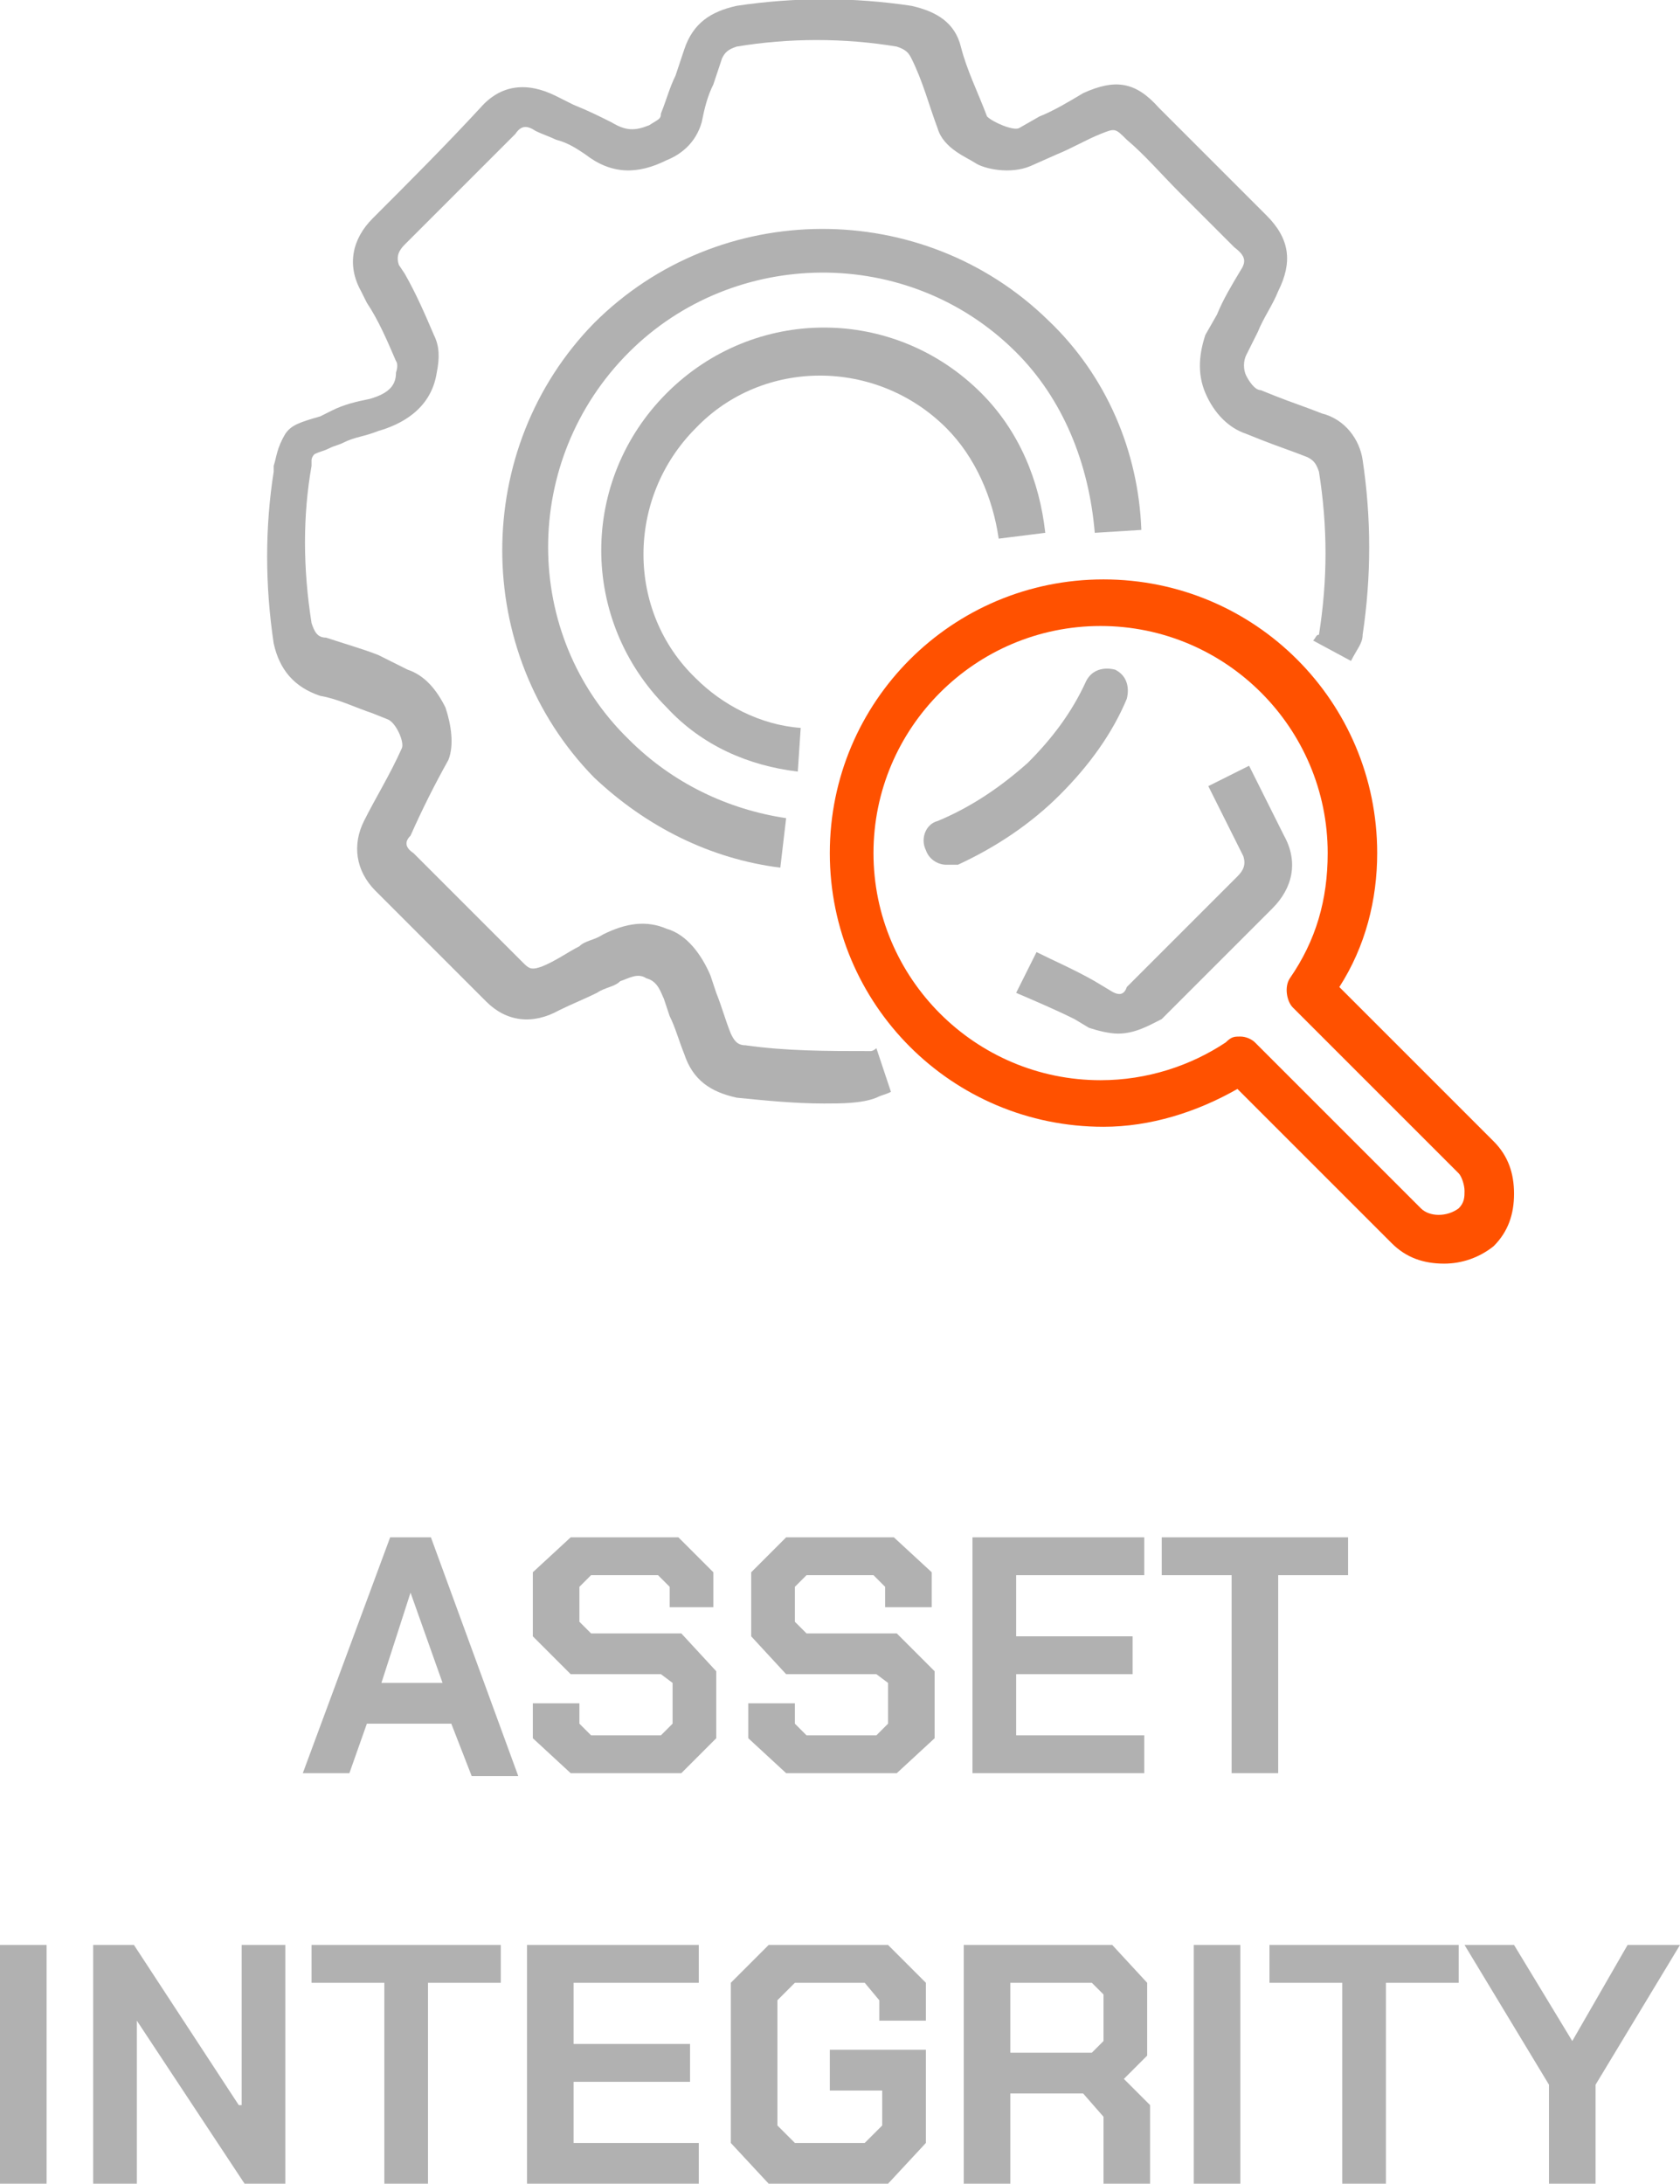 <?xml version="1.0" encoding="utf-8"?>
<!-- Generator: Adobe Illustrator 25.2.3, SVG Export Plug-In . SVG Version: 6.00 Build 0)  -->
<svg version="1.1" id="Layer_1" xmlns="http://www.w3.org/2000/svg" xmlns:xlink="http://www.w3.org/1999/xlink" x="0px" y="0px"
	 width="57.7px" height="75px" viewBox="0 0 57.7 75" style="enable-background:new 0 0 57.7 75;" xml:space="preserve">
<style type="text/css">
	.st0{fill:#B1B1B1;}
	.st1{fill:#FF5100;}
</style>
<g>
	<g>
		<path class="st0" d="M45.6,21.8 M28.3,37.9c-1,0-2-0.1-3-0.2c-0.9-0.2-1.5-0.6-1.8-1.5c-0.2-0.5-0.3-0.9-0.5-1.3l-0.2-0.6
			c-0.1-0.2-0.2-0.6-0.6-0.7c-0.3-0.2-0.6,0-0.9,0.1c-0.2,0.2-0.5,0.2-0.8,0.4c-0.4,0.2-0.9,0.4-1.3,0.6c-0.9,0.5-1.8,0.4-2.5-0.3
			c-1.3-1.3-2.6-2.6-3.8-3.8c-0.7-0.7-0.8-1.6-0.4-2.4c0.4-0.8,0.9-1.6,1.3-2.5c0.1-0.2-0.2-0.9-0.5-1l-0.5-0.2
			c-0.6-0.2-1.2-0.5-1.8-0.6c-0.9-0.3-1.4-0.9-1.6-1.8c-0.3-2-0.3-4,0-5.9v-0.2c0.1-0.3,0.1-0.6,0.4-1.1c0.2-0.3,0.5-0.4,1.2-0.6
			c0.2-0.1,0.2-0.1,0.4-0.2c0.4-0.2,0.8-0.3,1.3-0.4c0.7-0.2,0.9-0.5,0.9-0.9c0.1-0.3,0-0.4,0-0.4c-0.3-0.7-0.6-1.4-1-2L12.4,10
			c-0.5-0.9-0.3-1.8,0.4-2.5C14,6.3,15.3,5,16.5,3.7c0.7-0.8,1.6-0.9,2.6-0.4c0.2,0.1,0.4,0.2,0.6,0.3C20.2,3.8,20.6,4,21,4.2
			c0.5,0.3,0.8,0.3,1.3,0.1c0.3-0.2,0.4-0.2,0.4-0.4c0.2-0.5,0.3-0.9,0.5-1.3c0.1-0.3,0.2-0.6,0.3-0.9c0.3-0.9,0.9-1.3,1.8-1.5
			c2-0.3,4-0.3,6,0c0.9,0.2,1.5,0.6,1.7,1.4c0.2,0.8,0.6,1.6,0.9,2.4c0.2,0.2,0.9,0.5,1.1,0.4L35.7,4c0.5-0.2,1-0.5,1.5-0.8
			c1.1-0.5,1.8-0.4,2.6,0.5c0.6,0.6,1.3,1.3,1.8,1.8c0.6,0.6,1.3,1.3,1.9,1.9c0.8,0.8,0.9,1.6,0.4,2.6c-0.2,0.5-0.5,0.9-0.7,1.4
			l-0.4,0.8c-0.1,0.2-0.1,0.5,0,0.7c0.1,0.2,0.3,0.5,0.5,0.5l0.5,0.2c0.5,0.2,1.1,0.4,1.6,0.6c0.8,0.2,1.3,0.9,1.4,1.6
			c0.3,2,0.3,4,0,6c0,0.3-0.2,0.5-0.4,0.9L45.1,22c0.1-0.1,0.1-0.2,0.2-0.2c0.3-1.9,0.3-3.7,0-5.6c-0.1-0.3-0.2-0.4-0.4-0.5
			c-0.5-0.2-1.1-0.4-1.6-0.6l-0.5-0.2c-0.6-0.2-1.1-0.7-1.4-1.4c-0.3-0.7-0.2-1.4,0-2l0.4-0.7c0.2-0.5,0.5-1,0.8-1.5
			c0.2-0.3,0.2-0.5-0.2-0.8c-0.6-0.6-1.3-1.3-1.9-1.9c-0.6-0.6-1.2-1.3-1.8-1.8c-0.4-0.4-0.4-0.4-0.9-0.2c-0.5,0.2-1,0.5-1.5,0.7
			l-0.9,0.4c-0.7,0.3-1.6,0.1-1.9-0.1c-0.3-0.2-1.1-0.5-1.3-1.2c-0.3-0.8-0.5-1.6-0.9-2.4c-0.1-0.2-0.2-0.3-0.5-0.4
			c-1.8-0.3-3.7-0.3-5.5,0C25,1.7,24.9,1.8,24.8,2c-0.1,0.3-0.2,0.6-0.3,0.9c-0.2,0.4-0.3,0.8-0.4,1.3c-0.2,0.7-0.7,1.1-1.2,1.3
			C21.9,6,21,6,20.1,5.3c-0.3-0.2-0.6-0.4-1-0.5c-0.2-0.1-0.5-0.2-0.7-0.3c-0.3-0.2-0.5-0.2-0.7,0.1c-1.3,1.3-2.6,2.6-3.8,3.8
			c-0.2,0.2-0.3,0.4-0.2,0.7l0.2,0.3c0.4,0.7,0.7,1.4,1,2.1c0.2,0.4,0.2,0.8,0.1,1.3c-0.2,1.3-1.3,1.8-2,2c-0.5,0.2-0.8,0.2-1.2,0.4
			c-0.2,0.1-0.3,0.1-0.5,0.2c-0.2,0.1-0.3,0.1-0.5,0.2c-0.1,0.1-0.1,0.2-0.1,0.2v0.2c-0.3,1.7-0.3,3.5,0,5.4
			c0.1,0.3,0.2,0.5,0.5,0.5c0.6,0.2,1.3,0.4,1.8,0.6L14,23c0.6,0.2,1,0.7,1.3,1.3c0.2,0.6,0.3,1.3,0.1,1.8c-0.5,0.9-0.9,1.7-1.3,2.6
			c-0.2,0.2-0.2,0.4,0.1,0.6c1.3,1.3,2.6,2.6,3.8,3.8c0.2,0.2,0.3,0.2,0.6,0.1c0.5-0.2,0.9-0.5,1.3-0.7c0.2-0.2,0.5-0.2,0.8-0.4
			c0.8-0.4,1.5-0.5,2.2-0.2c0.7,0.2,1.2,0.9,1.5,1.6l0.2,0.6c0.2,0.5,0.3,0.9,0.5,1.4c0.1,0.2,0.2,0.4,0.5,0.4
			c1.4,0.2,2.8,0.2,4.3,0.2c0.1,0,0.2-0.1,0.2-0.1l0.5,1.5c-0.2,0.1-0.3,0.1-0.5,0.2C29.6,37.9,28.9,37.9,28.3,37.9"/>
		<path class="st0" d="M26.8,29.8c-2.4-0.3-4.6-1.4-6.4-3.1c-4.2-4.3-4.2-11.3,0-15.6c4.3-4.3,11.3-4.3,15.6-0.1
			c2,1.9,3.1,4.5,3.2,7.2l-1.6,0.1c-0.2-2.4-1.1-4.6-2.7-6.2c-3.7-3.7-9.7-3.6-13.3,0c-3.7,3.7-3.7,9.7,0,13.3
			c1.5,1.5,3.4,2.4,5.4,2.7L26.8,29.8z"/>
		<path class="st0" d="M27.4,26.5c-1.7-0.2-3.3-0.9-4.5-2.2c-3-3-3-7.8,0-10.8c3-3,7.8-3,10.8,0c1.3,1.3,2,3,2.2,4.8l-1.6,0.2
			c-0.2-1.4-0.8-2.8-1.8-3.8c-2.4-2.4-6.3-2.4-8.6,0c-2.4,2.4-2.4,6.3,0,8.6c0.9,0.9,2.2,1.6,3.6,1.7L27.4,26.5z"/>
		<path class="st1" d="M42.6,35.6c0.2,0,0.4,0.1,0.5,0.2l5.7,5.7c0.3,0.3,0.9,0.3,1.3,0c0.2-0.2,0.2-0.4,0.2-0.6
			c0-0.2-0.1-0.5-0.2-0.6l-5.7-5.7c-0.2-0.2-0.3-0.7-0.1-1c0.9-1.3,1.3-2.7,1.3-4.3c0-4.3-3.5-7.8-7.8-7.8c-4.3,0-7.8,3.5-7.8,7.8
			c0,4.3,3.5,7.8,7.8,7.8c1.6,0,3.1-0.5,4.3-1.3C42.3,35.6,42.4,35.6,42.6,35.6 M49.6,43.4c-0.7,0-1.3-0.2-1.8-0.7l-5.3-5.3
			c-1.4,0.8-3,1.3-4.6,1.3c-5.2,0-9.4-4.2-9.4-9.4c0-5.2,4.2-9.4,9.4-9.4c5.2,0,9.4,4.2,9.4,9.4c0,1.6-0.4,3.2-1.3,4.6l5.3,5.3
			c0.5,0.5,0.7,1.1,0.7,1.8c0,0.7-0.2,1.3-0.7,1.8C50.8,43.2,50.2,43.4,49.6,43.4"/>
		<path class="st0" d="M32.5,29.7c-0.3,0-0.6-0.2-0.7-0.5c-0.2-0.4,0-0.9,0.4-1c1.2-0.5,2.2-1.2,3.1-2c0.8-0.8,1.5-1.7,2-2.8
			c0.2-0.4,0.6-0.5,1-0.4c0.4,0.2,0.5,0.6,0.4,1c-0.5,1.2-1.3,2.3-2.3,3.3c-1,1-2.2,1.8-3.5,2.4C32.6,29.7,32.6,29.7,32.5,29.7"/>
		<path class="st0" d="M38.4,35.5c-0.3,0-0.7-0.1-1-0.2l-0.5-0.3c-0.6-0.3-1.3-0.6-2-0.9l0.7-1.4c0.6,0.3,1.3,0.6,2,1l0.5,0.3
			c0.3,0.2,0.5,0.2,0.6-0.1c1.3-1.3,2.5-2.5,3.8-3.8c0.2-0.2,0.3-0.4,0.2-0.7c-0.4-0.8-0.8-1.6-1.2-2.4l1.4-0.7
			c0.4,0.8,0.8,1.6,1.2,2.4c0.5,0.9,0.3,1.8-0.4,2.5c-1.3,1.3-2.5,2.5-3.8,3.8C39.5,35.2,39,35.5,38.4,35.5"/>
	</g>
	<path class="st0" d="M15.2,57.8l-1.1-3.1h0l-1,3.1H15.2z M13.4,52.8h1.4l3,8.2h-1.6l-0.7-1.8h-2.9L12,60.9h-1.6L13.4,52.8z"/>
	<polygon class="st0" points="18.3,59.7 18.3,58.5 19.9,58.5 19.9,59.2 20.3,59.6 22.7,59.6 23.1,59.2 23.1,57.8 22.7,57.5 
		19.6,57.5 18.3,56.2 18.3,54 19.6,52.8 23.3,52.8 24.5,54 24.5,55.2 23,55.2 23,54.5 22.6,54.1 20.3,54.1 19.9,54.5 19.9,55.7 
		20.3,56.1 23.4,56.1 24.6,57.4 24.6,59.7 23.4,60.9 19.6,60.9 	"/>
	<polygon class="st0" points="25.7,59.7 25.7,58.5 27.3,58.5 27.3,59.2 27.7,59.6 30.1,59.6 30.5,59.2 30.5,57.8 30.1,57.5 27,57.5 
		25.8,56.2 25.8,54 27,52.8 30.7,52.8 32,54 32,55.2 30.4,55.2 30.4,54.5 30,54.1 27.7,54.1 27.3,54.5 27.3,55.7 27.7,56.1 
		30.8,56.1 32.1,57.4 32.1,59.7 30.8,60.9 27,60.9 	"/>
	<polygon class="st0" points="33.4,52.8 39.3,52.8 39.3,54.1 34.9,54.1 34.9,56.2 38.9,56.2 38.9,57.5 34.9,57.5 34.9,59.6 
		39.3,59.6 39.3,60.9 33.4,60.9 	"/>
	<polygon class="st0" points="42.3,54.1 39.9,54.1 39.9,52.8 46.3,52.8 46.3,54.1 43.9,54.1 43.9,60.9 42.3,60.9 	"/>
	<rect y="66.8" class="st0" width="1.6" height="8.2"/>
	<polygon class="st0" points="3.2,66.8 4.6,66.8 8.2,72.3 8.3,72.3 8.3,66.8 9.8,66.8 9.8,75 8.4,75 4.7,69.4 4.7,69.4 4.7,75 
		3.2,75 	"/>
	<polygon class="st0" points="13.2,68.1 10.7,68.1 10.7,66.8 17.2,66.8 17.2,68.1 14.7,68.1 14.7,75 13.2,75 	"/>
	<polygon class="st0" points="18.1,66.8 24,66.8 24,68.1 19.7,68.1 19.7,70.2 23.7,70.2 23.7,71.5 19.7,71.5 19.7,73.6 24,73.6 
		24,75 18.1,75 	"/>
	<polygon class="st0" points="25.1,73.6 25.1,68.1 26.4,66.8 30.5,66.8 31.8,68.1 31.8,69.4 30.2,69.4 30.2,68.7 29.7,68.1 
		27.3,68.1 26.7,68.7 26.7,73 27.3,73.6 29.7,73.6 30.3,73 30.3,71.8 28.5,71.8 28.5,70.4 31.8,70.4 31.8,73.6 30.5,75 26.4,75 	"/>
	<path class="st0" d="M34.7,70.5h2.8l0.4-0.4v-1.6l-0.4-0.4h-2.8V70.5z M39.5,72.3V75h-1.6v-2.3l-0.7-0.8h-2.5V75h-1.6v-8.2h5.1
		l1.2,1.3v2.5l-0.8,0.8L39.5,72.3z"/>
	<rect x="41" y="66.8" class="st0" width="1.6" height="8.2"/>
	<polygon class="st0" points="46.1,68.1 43.6,68.1 43.6,66.8 50.1,66.8 50.1,68.1 47.6,68.1 47.6,75 46.1,75 	"/>
	<polygon class="st0" points="53.2,71.6 50.3,66.8 52,66.8 54,70.1 54,70.1 55.9,66.8 57.7,66.8 54.8,71.6 54.8,75 53.2,75 	"/>
</g>
</svg>
